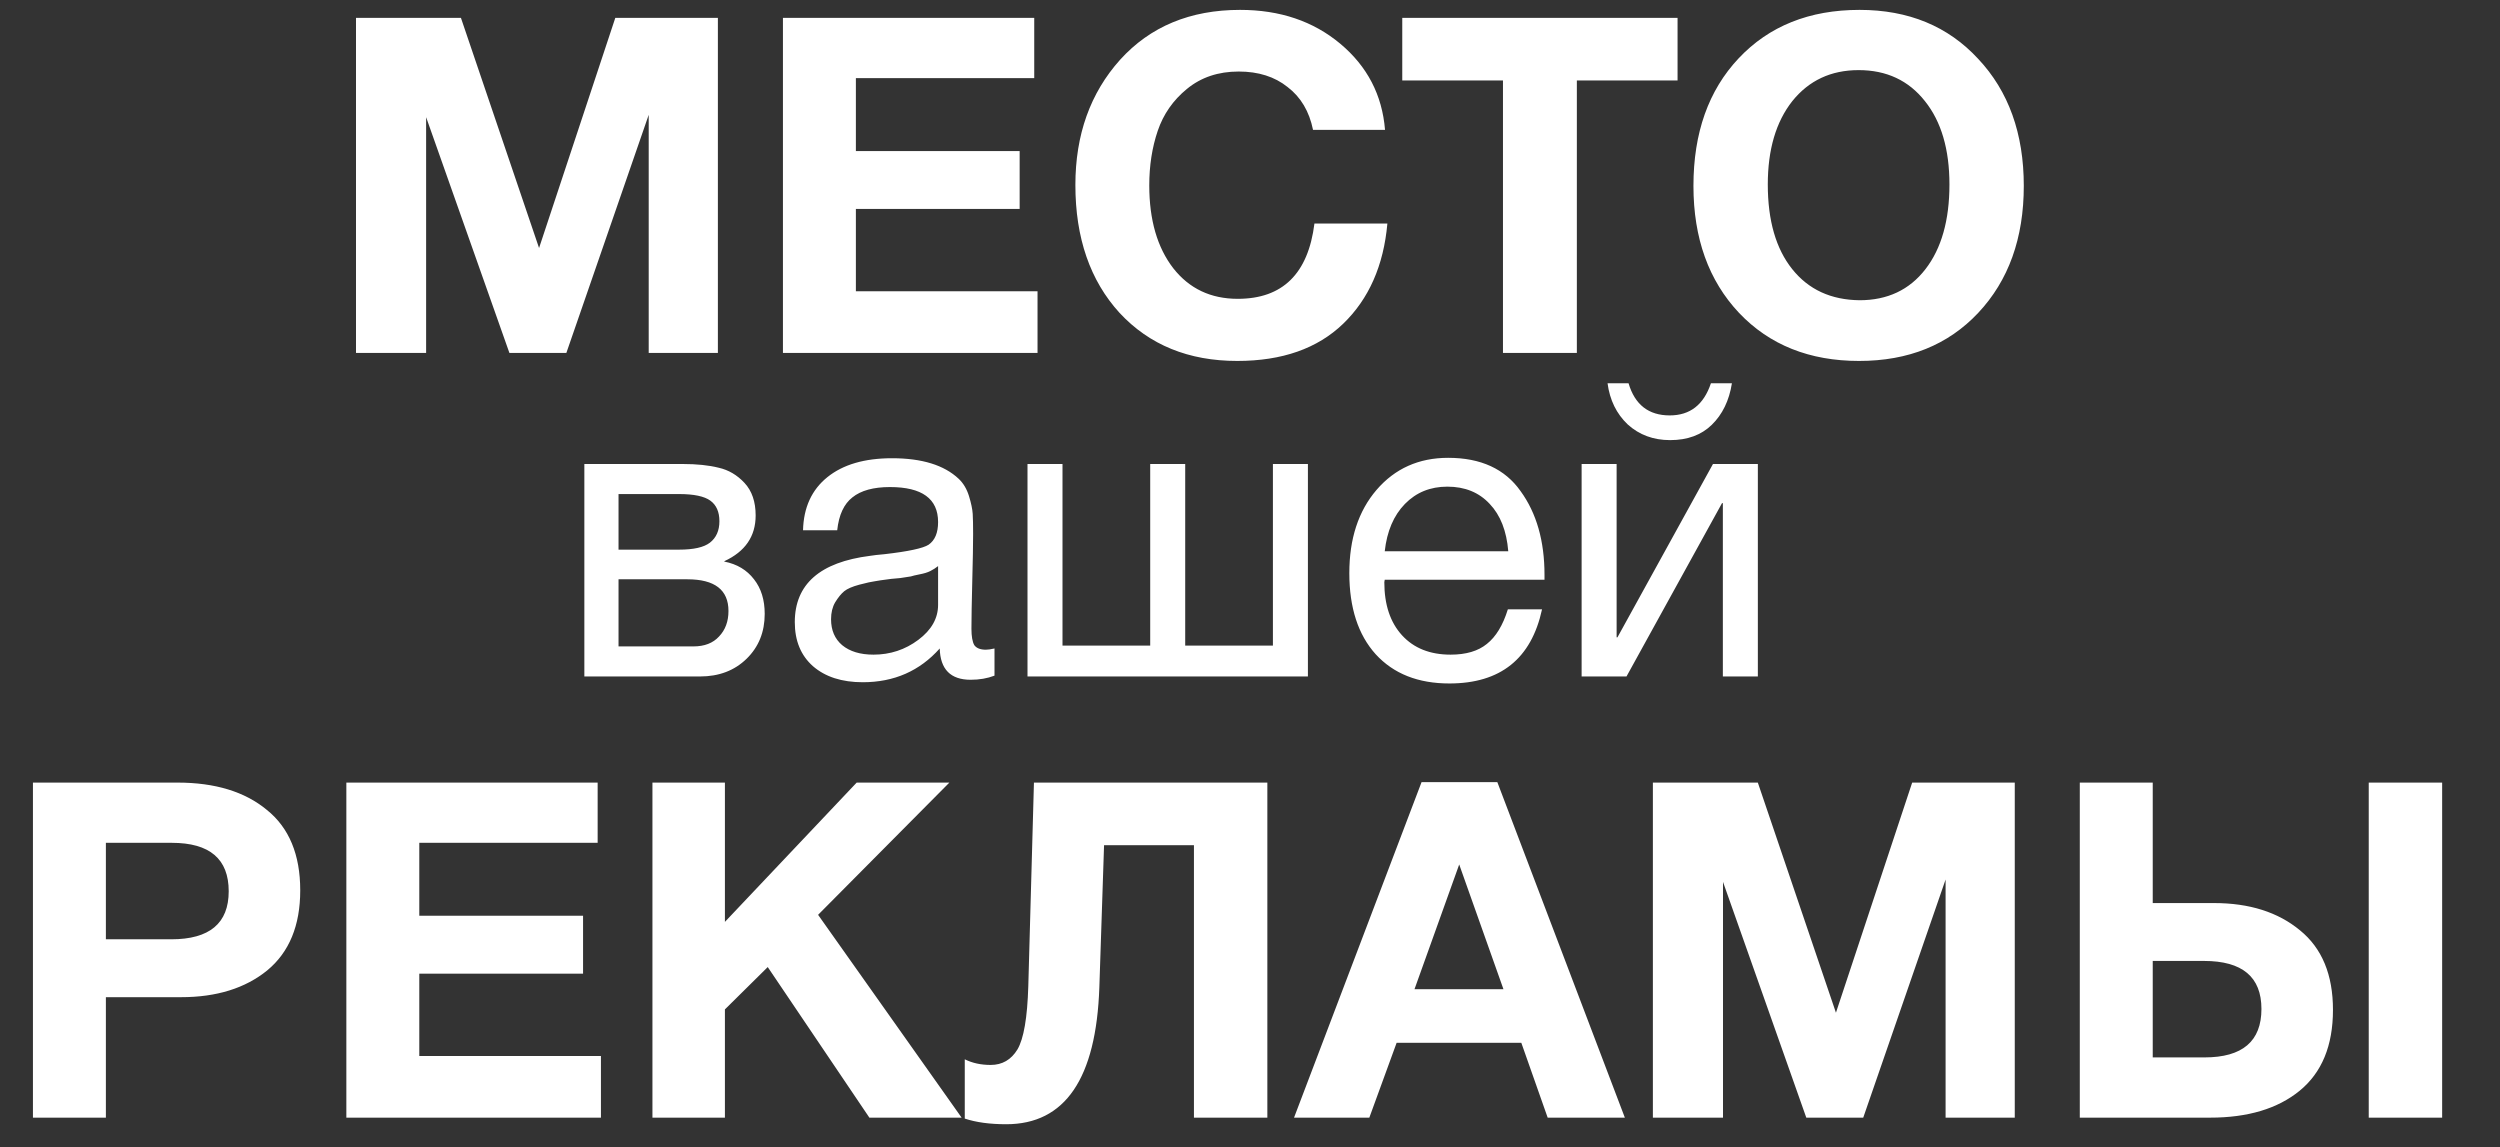 <?xml version="1.0" encoding="UTF-8"?> <svg xmlns="http://www.w3.org/2000/svg" width="85" height="39" viewBox="0 0 85 39" fill="none"><rect x="0" y="0" width="85" height="39" fill="#333333" stroke="none"/> <path d="M12.104 12V0.608H15.672L18.328 8.432L20.92 0.608H24.408V12H22.056V3.904L19.256 12H17.32L14.488 3.984V12H12.104ZM35.164 0.608V2.656H29.1V5.136H34.668V7.104H29.1V9.904H35.276V12H26.62V0.608H35.164ZM47.171 7.6C47.043 9.029 46.541 10.165 45.667 11.008C44.792 11.851 43.592 12.272 42.067 12.272C40.413 12.272 39.08 11.728 38.067 10.64C37.064 9.541 36.563 8.091 36.563 6.288C36.563 4.581 37.069 3.163 38.083 2.032C39.107 0.901 40.467 0.336 42.163 0.336C43.517 0.336 44.653 0.72 45.571 1.488C46.488 2.256 46.995 3.232 47.091 4.416H44.643C44.515 3.787 44.227 3.301 43.779 2.96C43.341 2.608 42.787 2.432 42.115 2.432C41.421 2.432 40.835 2.629 40.355 3.024C39.885 3.408 39.555 3.883 39.363 4.448C39.171 5.013 39.075 5.632 39.075 6.304C39.075 7.477 39.347 8.416 39.891 9.12C40.435 9.813 41.165 10.16 42.083 10.16C43.608 10.16 44.477 9.307 44.691 7.6H47.171ZM57.037 0.608V2.736H53.613V12H51.101V2.736H47.677V0.608H57.037ZM63.225 0.336C64.889 0.336 66.233 0.891 67.257 2C68.291 3.099 68.809 4.539 68.809 6.32C68.809 8.101 68.291 9.541 67.257 10.64C66.233 11.728 64.883 12.272 63.209 12.272C61.523 12.272 60.163 11.728 59.129 10.64C58.094 9.541 57.577 8.101 57.577 6.32C57.577 4.517 58.089 3.072 59.113 1.984C60.147 0.885 61.518 0.336 63.225 0.336ZM63.193 2.384C62.254 2.384 61.502 2.736 60.937 3.44C60.382 4.144 60.105 5.088 60.105 6.272C60.105 7.499 60.382 8.459 60.937 9.152C61.491 9.845 62.254 10.197 63.225 10.208C64.174 10.208 64.921 9.856 65.465 9.152C66.009 8.448 66.281 7.488 66.281 6.272C66.281 5.077 66.003 4.133 65.449 3.44C64.894 2.736 64.142 2.384 63.193 2.384Z" fill="white"></path> <path d="M1.12 26.608H6.032C7.312 26.608 8.325 26.917 9.072 27.536C9.829 28.144 10.208 29.056 10.208 30.272C10.208 31.467 9.835 32.373 9.088 32.992C8.341 33.6 7.365 33.904 6.16 33.904H3.6V38H1.12V26.608ZM3.6 28.656V31.936H5.824C7.125 31.936 7.776 31.392 7.776 30.304C7.776 29.205 7.131 28.656 5.84 28.656H3.6ZM20.32 26.608V28.656H14.256V31.136H19.824V33.104H14.256V35.904H20.432V38H11.776V26.608H20.32ZM32.279 26.608L27.815 31.104L32.695 38H29.559L26.103 32.88L24.647 34.32V38H22.183V26.608H24.647V31.344L29.127 26.608H32.279ZM43.09 26.608V38H40.594V28.736H37.538L37.378 33.568C37.271 36.672 36.215 38.224 34.21 38.224C33.655 38.224 33.186 38.16 32.802 38.032V36.016C33.058 36.144 33.351 36.208 33.682 36.208C34.076 36.208 34.38 36.032 34.594 35.68C34.807 35.317 34.93 34.603 34.962 33.536L35.154 26.608H43.09ZM50.909 26.592L55.245 38H52.621L51.725 35.456H47.485L46.557 38H43.997L48.333 26.592H50.909ZM51.117 33.632L49.613 29.392L48.093 33.632H51.117ZM56.198 38V26.608H59.766L62.422 34.432L65.014 26.608H68.502V38H66.15V29.904L63.35 38H61.414L58.582 29.984V38H56.198ZM79.321 34.336C79.321 35.552 78.943 36.469 78.185 37.088C77.439 37.696 76.425 38 75.145 38H70.713V26.608H73.193V30.704H75.273C76.479 30.704 77.455 31.013 78.201 31.632C78.948 32.24 79.321 33.141 79.321 34.336ZM76.889 34.304C76.889 33.216 76.239 32.672 74.937 32.672H73.193V35.952H74.953C76.244 35.952 76.889 35.403 76.889 34.304ZM80.537 26.608H83.033V38H80.537V26.608Z" fill="white"></path> <path d="M19.868 23V15.776H23.214C23.69 15.776 24.096 15.818 24.432 15.902C24.768 15.977 25.062 16.149 25.314 16.42C25.566 16.691 25.692 17.059 25.692 17.526C25.692 18.235 25.337 18.753 24.628 19.08V19.094C25.057 19.178 25.393 19.379 25.636 19.696C25.879 20.004 26 20.396 26 20.872C26 21.488 25.795 21.997 25.384 22.398C24.973 22.799 24.446 23 23.802 23H19.868ZM23.088 18.688C23.583 18.688 23.933 18.609 24.138 18.45C24.353 18.282 24.46 18.039 24.46 17.722C24.46 17.405 24.357 17.171 24.152 17.022C23.947 16.873 23.592 16.798 23.088 16.798H21.03V18.688H23.088ZM21.03 19.696V21.978H23.578C23.951 21.978 24.241 21.866 24.446 21.642C24.661 21.418 24.768 21.129 24.768 20.774C24.768 20.055 24.301 19.696 23.368 19.696H21.03ZM33.813 22.048V22.972C33.571 23.065 33.3 23.112 33.002 23.112C32.32 23.112 31.97 22.757 31.951 22.048C31.27 22.813 30.398 23.196 29.334 23.196C28.624 23.196 28.059 23.014 27.64 22.65C27.229 22.286 27.023 21.787 27.023 21.152C27.023 19.864 27.878 19.113 29.585 18.898C29.698 18.879 29.861 18.861 30.076 18.842C30.887 18.749 31.387 18.641 31.573 18.52C31.788 18.371 31.895 18.114 31.895 17.75C31.895 16.957 31.349 16.56 30.258 16.56C29.698 16.56 29.273 16.677 28.983 16.91C28.694 17.134 28.521 17.507 28.465 18.03H27.303C27.322 17.255 27.598 16.653 28.13 16.224C28.662 15.795 29.394 15.58 30.328 15.58C31.345 15.58 32.101 15.813 32.596 16.28C32.754 16.429 32.871 16.625 32.946 16.868C33.02 17.111 33.062 17.311 33.072 17.47C33.081 17.619 33.086 17.848 33.086 18.156C33.086 18.511 33.076 19.047 33.057 19.766C33.039 20.485 33.029 21.021 33.029 21.376C33.029 21.637 33.062 21.824 33.127 21.936C33.202 22.039 33.333 22.09 33.52 22.09C33.594 22.09 33.692 22.076 33.813 22.048ZM31.895 19.248C31.811 19.313 31.723 19.369 31.63 19.416C31.536 19.463 31.415 19.5 31.265 19.528C31.125 19.556 31.027 19.579 30.971 19.598C30.925 19.607 30.803 19.626 30.608 19.654C30.412 19.673 30.309 19.682 30.299 19.682C30.01 19.719 29.819 19.747 29.726 19.766C29.642 19.775 29.474 19.813 29.221 19.878C28.979 19.943 28.806 20.018 28.703 20.102C28.601 20.186 28.498 20.312 28.395 20.48C28.302 20.639 28.256 20.83 28.256 21.054C28.256 21.427 28.381 21.721 28.634 21.936C28.895 22.151 29.25 22.258 29.698 22.258C30.267 22.258 30.776 22.09 31.224 21.754C31.672 21.418 31.895 21.021 31.895 20.564V19.248ZM34.935 23V15.776H36.125V21.95H39.107V15.776H40.297V21.95H43.279V15.776H44.469V23H34.935ZM52.429 20.718C52.065 22.398 51.015 23.238 49.279 23.238C48.215 23.238 47.38 22.907 46.773 22.244C46.176 21.581 45.877 20.662 45.877 19.486C45.877 18.319 46.185 17.377 46.801 16.658C47.427 15.93 48.239 15.566 49.237 15.566C50.348 15.566 51.169 15.944 51.701 16.7C52.243 17.447 52.513 18.394 52.513 19.542V19.71H47.081L47.067 19.794C47.067 20.559 47.268 21.161 47.669 21.6C48.071 22.039 48.621 22.258 49.321 22.258C49.844 22.258 50.255 22.137 50.553 21.894C50.861 21.651 51.099 21.259 51.267 20.718H52.429ZM51.281 18.744C51.225 18.053 51.015 17.517 50.651 17.134C50.287 16.742 49.807 16.546 49.209 16.546C48.631 16.546 48.15 16.742 47.767 17.134C47.385 17.526 47.156 18.063 47.081 18.744H51.281ZM58.885 13.032C58.792 13.62 58.563 14.091 58.199 14.446C57.844 14.791 57.373 14.964 56.785 14.964C56.216 14.964 55.735 14.787 55.343 14.432C54.96 14.068 54.732 13.601 54.657 13.032H55.371C55.586 13.76 56.052 14.124 56.771 14.124C57.462 14.124 57.928 13.76 58.171 13.032H58.885ZM55.301 23H53.775V15.776H54.965V21.67H54.993L58.241 15.776H59.767V23H58.577V17.106H58.549L55.301 23Z" fill="white"></path> </svg> 